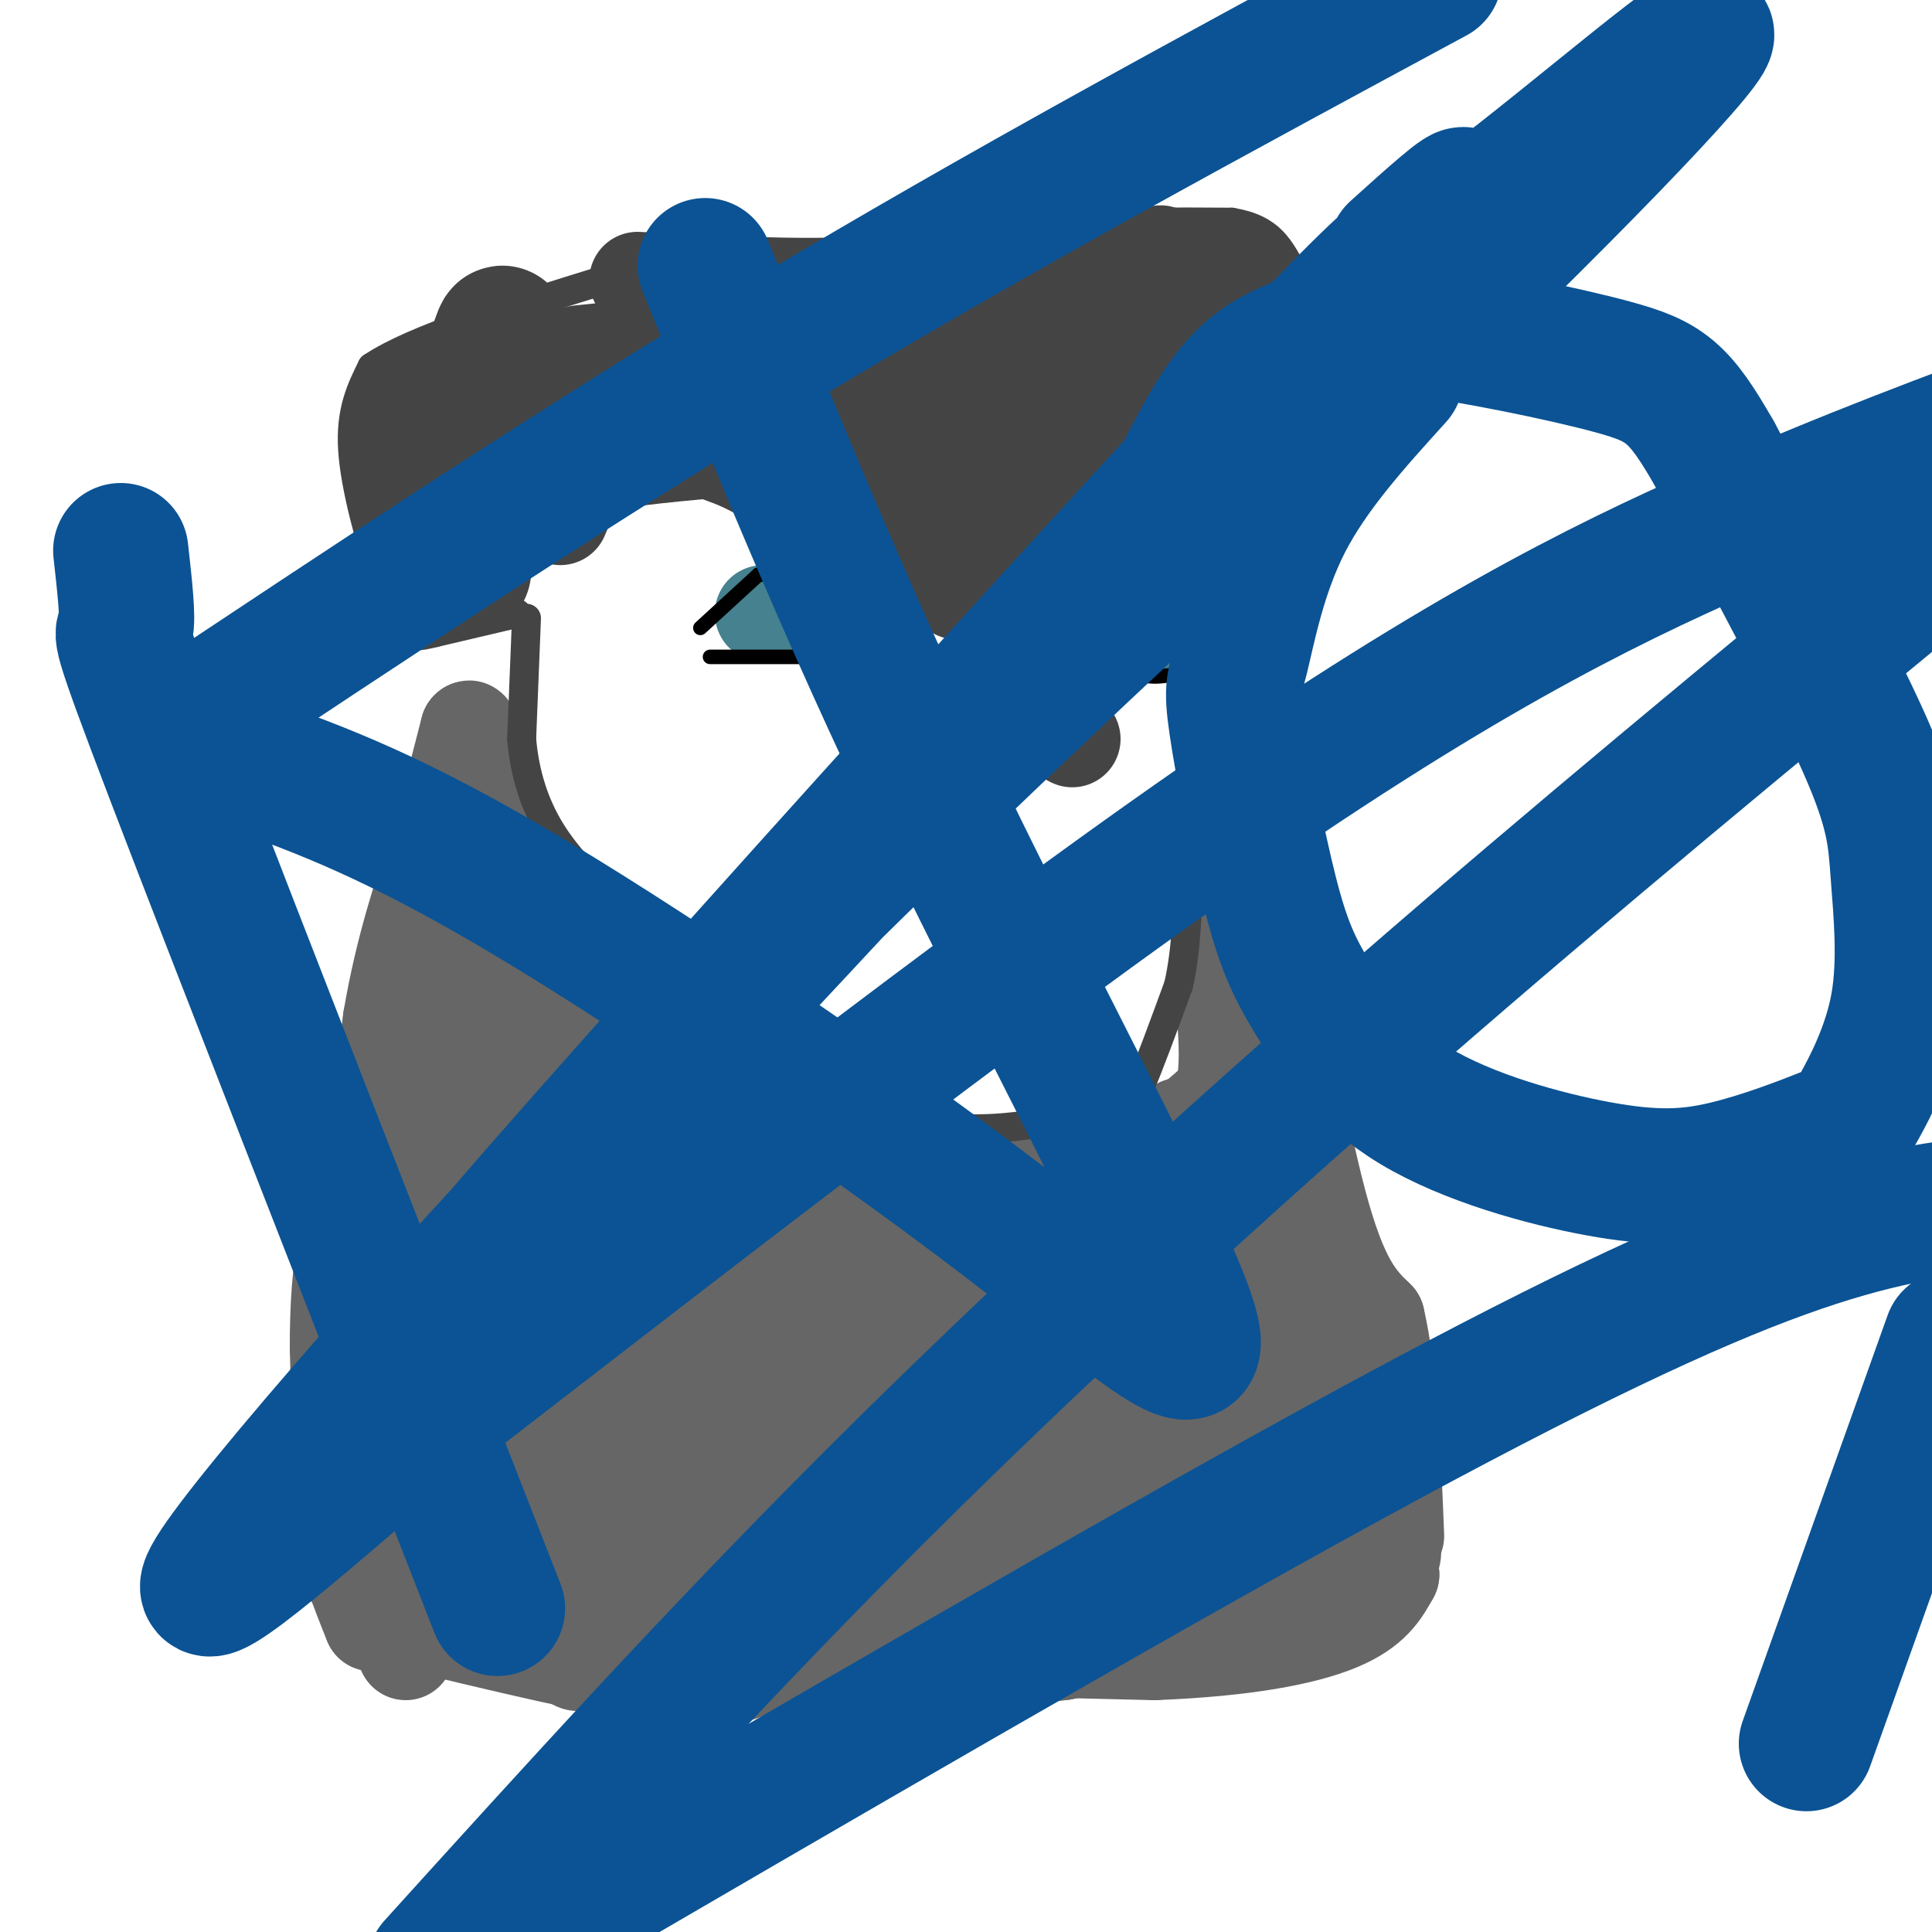 <svg viewBox='0 0 400 400' version='1.1' xmlns='http://www.w3.org/2000/svg' xmlns:xlink='http://www.w3.org/1999/xlink'><g fill='none' stroke='#666666' stroke-width='20' stroke-linecap='round' stroke-linejoin='round'><path d='M81,327c0.000,0.000 -2.000,-27.000 -2,-27'/><path d='M79,300c-0.833,-10.833 -1.917,-24.417 -3,-38'/><path d='M76,262c0.333,-14.833 2.667,-32.917 5,-51'/><path d='M81,211c2.500,-14.667 6.250,-25.833 10,-37'/><path d='M91,174c2.667,-10.000 4.333,-16.500 6,-23'/><path d='M97,151c0.833,-1.202 -0.083,7.292 0,12c0.083,4.708 1.167,5.631 5,11c3.833,5.369 10.417,15.185 17,25'/><path d='M119,199c9.167,8.500 23.583,17.250 38,26'/><path d='M157,225c7.778,6.756 8.222,10.644 17,13c8.778,2.356 25.889,3.178 43,4'/><path d='M217,242c9.889,1.022 13.111,1.578 18,-1c4.889,-2.578 11.444,-8.289 18,-14'/><path d='M253,227c2.489,-8.089 -0.289,-21.311 0,-28c0.289,-6.689 3.644,-6.844 7,-7'/><path d='M260,192c3.444,10.511 8.556,40.289 13,57c4.444,16.711 8.222,20.356 12,24'/><path d='M285,273c2.667,11.500 3.333,28.250 4,45'/><path d='M89,335c0.000,0.000 -5.000,7.000 -5,7'/><path d='M82,335c21.667,5.250 43.333,10.500 56,12c12.667,1.500 16.333,-0.750 20,-3'/><path d='M158,344c2.711,-1.178 -0.511,-2.622 12,-3c12.511,-0.378 40.756,0.311 69,1'/><path d='M239,342c18.689,-0.733 30.911,-3.067 38,-6c7.089,-2.933 9.044,-6.467 11,-10'/><path d='M288,326c-9.500,1.000 -38.750,8.500 -68,16'/><path d='M220,342c-22.500,3.000 -44.750,2.500 -67,2'/><path d='M153,344c-12.582,0.124 -10.537,-0.565 -13,-2c-2.463,-1.435 -9.432,-3.617 -14,-9c-4.568,-5.383 -6.734,-13.967 -9,-27c-2.266,-13.033 -4.633,-30.517 -7,-48'/><path d='M110,258c-1.833,-17.833 -2.917,-38.417 -4,-59'/><path d='M106,199c-2.178,-15.711 -5.622,-25.489 -7,-11c-1.378,14.489 -0.689,53.244 0,92'/><path d='M99,280c0.000,23.000 0.000,34.500 0,46'/><path d='M99,326c-1.631,-15.464 -5.708,-77.125 -8,-99c-2.292,-21.875 -2.798,-3.964 0,13c2.798,16.964 8.899,32.982 15,49'/><path d='M106,289c5.077,14.225 10.268,25.287 13,36c2.732,10.713 3.005,21.077 0,19c-3.005,-2.077 -9.287,-16.593 -12,-25c-2.713,-8.407 -1.856,-10.703 -1,-13'/><path d='M106,306c-0.548,-4.595 -1.417,-9.583 0,-15c1.417,-5.417 5.119,-11.262 7,-23c1.881,-11.738 1.940,-29.369 2,-47'/><path d='M115,221c-0.310,-10.940 -2.083,-14.792 0,-4c2.083,10.792 8.024,36.226 11,55c2.976,18.774 2.988,30.887 3,43'/><path d='M129,315c1.089,13.444 2.311,25.556 2,13c-0.311,-12.556 -2.156,-49.778 -4,-87'/><path d='M127,241c-0.667,-17.000 -0.333,-16.000 0,-15'/><path d='M127,226c-0.356,-0.022 -1.244,7.422 2,26c3.244,18.578 10.622,48.289 18,78'/><path d='M147,330c2.044,-7.156 -1.844,-64.044 -4,-88c-2.156,-23.956 -2.578,-14.978 -3,-6'/><path d='M140,236c-0.067,5.422 1.267,21.978 4,38c2.733,16.022 6.867,31.511 11,47'/><path d='M155,321c2.167,-2.000 2.083,-30.500 2,-59'/><path d='M157,262c1.111,-16.467 2.889,-28.133 4,-23c1.111,5.133 1.556,27.067 2,49'/><path d='M163,288c1.422,17.311 3.978,36.089 0,43c-3.978,6.911 -14.489,1.956 -25,-3'/><path d='M138,328c-12.333,-0.667 -30.667,-0.833 -49,-1'/><path d='M89,327c-10.667,0.000 -12.833,0.500 -15,1'/><path d='M74,328c-3.000,-4.333 -3.000,-15.667 -3,-27'/><path d='M71,301c-0.667,-8.167 -0.833,-15.083 -1,-22'/><path d='M70,279c-0.022,-7.867 0.422,-16.533 2,-23c1.578,-6.467 4.289,-10.733 7,-15'/><path d='M79,241c-0.911,6.200 -6.689,29.200 -9,44c-2.311,14.800 -1.156,21.400 0,28'/><path d='M70,313c1.167,8.500 4.083,15.750 7,23'/><path d='M77,336c11.667,3.500 37.333,0.750 63,-2'/><path d='M140,334c21.833,-0.833 44.917,-1.917 68,-3'/><path d='M208,331c8.469,-1.278 -4.359,-2.971 6,-3c10.359,-0.029 43.904,1.608 60,0c16.096,-1.608 14.742,-6.459 14,-9c-0.742,-2.541 -0.871,-2.770 -1,-3'/><path d='M287,316c-1.578,-0.911 -5.022,-1.689 -10,-13c-4.978,-11.311 -11.489,-33.156 -18,-55'/><path d='M259,248c-3.778,-14.600 -4.222,-23.600 -3,-13c1.222,10.600 4.111,40.800 7,71'/><path d='M263,306c2.378,16.422 4.822,21.978 2,13c-2.822,-8.978 -10.911,-32.489 -19,-56'/><path d='M246,263c-4.822,-12.622 -7.378,-16.178 -7,-5c0.378,11.178 3.689,37.089 7,63'/><path d='M246,321c1.405,-9.131 1.417,-63.458 0,-81c-1.417,-17.542 -4.262,1.702 -7,19c-2.738,17.298 -5.369,32.649 -8,48'/><path d='M231,307c-1.511,13.156 -1.289,22.044 -2,15c-0.711,-7.044 -2.356,-30.022 -4,-53'/><path d='M225,269c-0.756,0.067 -0.644,26.733 -1,31c-0.356,4.267 -1.178,-13.867 -2,-32'/><path d='M222,268c0.756,-7.467 3.644,-10.133 0,-11c-3.644,-0.867 -13.822,0.067 -24,1'/><path d='M198,258c-13.895,0.004 -36.632,-0.485 -26,0c10.632,0.485 54.633,1.944 67,4c12.367,2.056 -6.901,4.707 -27,6c-20.099,1.293 -41.028,1.226 -46,2c-4.972,0.774 6.014,2.387 17,4'/><path d='M183,274c13.978,1.873 40.424,4.554 34,8c-6.424,3.446 -45.719,7.655 -46,10c-0.281,2.345 38.450,2.824 48,5c9.550,2.176 -10.083,6.047 -26,8c-15.917,1.953 -28.119,1.986 -32,2c-3.881,0.014 0.560,0.007 5,0'/><path d='M166,307c9.632,1.343 31.211,4.700 34,7c2.789,2.300 -13.211,3.542 -13,4c0.211,0.458 16.632,0.131 21,0c4.368,-0.131 -3.316,-0.065 -11,0'/><path d='M197,318c1.178,-0.044 9.622,-0.156 11,0c1.378,0.156 -4.311,0.578 -10,1'/><path d='M181,322c0.000,0.000 42.000,-4.000 42,-4'/></g>
<g fill='none' stroke='#444444' stroke-width='6' stroke-linecap='round' stroke-linejoin='round'><path d='M109,128c0.000,0.000 -1.000,25.000 -1,25'/><path d='M108,153c0.644,7.489 2.756,13.711 6,19c3.244,5.289 7.622,9.644 12,14'/><path d='M126,186c5.822,7.200 14.378,18.200 22,25c7.622,6.800 14.311,9.400 21,12'/><path d='M169,223c7.711,4.133 16.489,8.467 25,10c8.511,1.533 16.756,0.267 25,-1'/><path d='M219,232c6.867,-0.644 11.533,-1.756 14,-3c2.467,-1.244 2.733,-2.622 3,-4'/><path d='M236,225c1.833,-4.167 4.917,-12.583 8,-21'/><path d='M244,204c1.667,-7.333 1.833,-15.167 2,-23'/><path d='M246,181c1.500,-9.000 4.250,-20.000 7,-31'/><path d='M253,150c2.000,-10.667 3.500,-21.833 5,-33'/><path d='M258,117c1.667,-8.833 3.333,-14.417 5,-20'/><path d='M263,97c0.867,-5.022 0.533,-7.578 -1,-11c-1.533,-3.422 -4.267,-7.711 -7,-12'/><path d='M107,127c0.000,0.000 -17.000,4.000 -17,4'/><path d='M90,131c-3.756,0.889 -4.644,1.111 -6,-1c-1.356,-2.111 -3.178,-6.556 -5,-11'/><path d='M79,119c-2.289,-6.733 -5.511,-18.067 -6,-26c-0.489,-7.933 1.756,-12.467 4,-17'/><path d='M77,76c8.667,-5.833 28.333,-11.917 48,-18'/><path d='M125,58c15.500,-3.833 30.250,-4.417 45,-5'/><path d='M170,53c15.333,-1.833 31.167,-3.917 47,-6'/><path d='M217,47c14.167,-1.167 26.083,-1.083 38,-1'/><path d='M255,46c8.267,1.400 9.933,5.400 13,11c3.067,5.600 7.533,12.800 12,20'/><path d='M280,77c2.000,7.833 1.000,17.417 0,27'/></g>
<g fill='none' stroke='#444444' stroke-width='28' stroke-linecap='round' stroke-linejoin='round'><path d='M268,97c0.000,0.000 3.000,-1.000 3,-1'/><path d='M271,96c-0.667,-2.500 -3.833,-8.250 -7,-14'/><path d='M264,82c-3.333,-4.667 -8.167,-9.333 -13,-14'/><path d='M251,68c-2.167,-3.167 -1.083,-4.083 0,-5'/><path d='M251,63c0.667,-0.833 2.333,-0.417 4,0'/><path d='M256,63c0.000,0.000 3.000,7.000 3,7'/><path d='M96,118c0.000,0.000 -5.000,-20.000 -5,-20'/><path d='M91,98c-1.356,-4.667 -2.244,-6.333 -1,-8c1.244,-1.667 4.622,-3.333 8,-5'/><path d='M98,85c2.711,-5.267 5.489,-15.933 6,-16c0.511,-0.067 -1.244,10.467 -3,21'/><path d='M101,90c-1.044,8.956 -2.156,20.844 -4,24c-1.844,3.156 -4.422,-2.422 -7,-8'/><path d='M90,106c-2.022,-4.356 -3.578,-11.244 -3,-15c0.578,-3.756 3.289,-4.378 6,-5'/></g>
<g fill='none' stroke='#45818e' stroke-width='20' stroke-linecap='round' stroke-linejoin='round'><path d='M158,127c0.000,0.000 0.100,0.100 0.1,0.1'/><path d='M243,131c0.000,0.000 0.100,0.100 0.1,0.1'/></g>
<g fill='none' stroke='#000000' stroke-width='3' stroke-linecap='round' stroke-linejoin='round'><path d='M145,130c0.000,0.000 12.000,-11.000 12,-11'/><path d='M157,119c4.167,-0.500 8.583,3.750 13,8'/><path d='M147,136c0.000,0.000 25.000,0.000 25,0'/><path d='M172,136c4.500,-0.833 3.250,-2.917 2,-5'/><path d='M234,132c0.000,-2.417 0.000,-4.833 2,-6c2.000,-1.167 6.000,-1.083 10,-1'/><path d='M246,125c2.500,0.167 3.750,1.083 5,2'/><path d='M234,136c0.583,1.833 1.167,3.667 4,4c2.833,0.333 7.917,-0.833 13,-2'/></g>
<g fill='none' stroke='#000000' stroke-width='6' stroke-linecap='round' stroke-linejoin='round'><path d='M199,198c0.000,0.000 9.000,2.000 9,2'/><path d='M208,200c2.000,-1.167 2.500,-5.083 3,-9'/><path d='M211,191c0.833,-1.000 1.417,1.000 2,3'/><path d='M213,194c0.333,1.500 0.167,3.750 0,6'/><path d='M213,200c2.000,0.500 7.000,-1.250 12,-3'/><path d='M196,187c0.000,0.000 19.000,-3.000 19,-3'/><path d='M215,184c4.333,-0.500 5.667,-0.250 7,0'/><path d='M222,184c-2.000,-0.167 -10.500,-0.583 -19,-1'/><path d='M203,183c-4.000,1.000 -4.500,4.000 -5,7'/><path d='M198,190c-0.333,2.867 1.333,6.533 4,8c2.667,1.467 6.333,0.733 10,0'/><path d='M212,198c3.393,-0.833 6.875,-2.917 9,-5c2.125,-2.083 2.893,-4.167 0,-6c-2.893,-1.833 -9.446,-3.417 -16,-5'/><path d='M205,182c-3.417,-0.893 -3.958,-0.625 -5,2c-1.042,2.625 -2.583,7.607 0,10c2.583,2.393 9.292,2.196 16,2'/><path d='M216,196c3.088,0.134 2.807,-0.531 3,-2c0.193,-1.469 0.860,-3.742 -2,-5c-2.860,-1.258 -9.246,-1.502 -12,-1c-2.754,0.502 -1.877,1.751 -1,3'/><path d='M204,191c1.167,0.667 4.583,0.833 8,1'/></g>
<g fill='none' stroke='#444444' stroke-width='20' stroke-linecap='round' stroke-linejoin='round'><path d='M116,107c1.267,-3.000 2.533,-6.000 4,-8c1.467,-2.000 3.133,-3.000 10,-4c6.867,-1.000 18.933,-2.000 31,-3'/><path d='M111,74c0.000,0.000 83.000,-2.000 83,-2'/><path d='M112,85c0.000,0.000 52.000,7.000 52,7'/><path d='M132,58c16.500,0.833 33.000,1.667 46,1c13.000,-0.667 22.500,-2.833 32,-5'/><path d='M210,54c6.807,-1.057 7.825,-1.201 14,0c6.175,1.201 17.509,3.746 8,5c-9.509,1.254 -39.860,1.215 -59,3c-19.140,1.785 -27.070,5.392 -35,9'/><path d='M138,71c-12.750,2.060 -27.125,2.708 -12,2c15.125,-0.708 59.750,-2.774 90,-2c30.250,0.774 46.125,4.387 62,8'/><path d='M278,79c-0.369,-0.484 -32.290,-5.694 -48,-9c-15.710,-3.306 -15.207,-4.709 -27,0c-11.793,4.709 -35.881,15.531 -47,20c-11.119,4.469 -9.268,2.584 -2,6c7.268,3.416 19.953,12.134 28,16c8.047,3.866 11.456,2.882 17,2c5.544,-0.882 13.223,-1.660 21,-9c7.777,-7.340 15.650,-21.240 19,-29c3.350,-7.760 2.175,-9.380 1,-11'/><path d='M240,65c0.039,-4.114 -0.363,-8.899 0,-11c0.363,-2.101 1.490,-1.519 -3,-1c-4.490,0.519 -14.596,0.976 -20,2c-5.404,1.024 -6.105,2.617 -8,6c-1.895,3.383 -4.982,8.556 -7,20c-2.018,11.444 -2.966,29.158 -2,29c0.966,-0.158 3.848,-18.188 4,-25c0.152,-6.812 -2.424,-2.406 -5,2'/><path d='M199,87c-1.879,0.605 -4.075,1.118 -4,9c0.075,7.882 2.422,23.133 3,26c0.578,2.867 -0.614,-6.651 -6,-16c-5.386,-9.349 -14.968,-18.528 -18,-20c-3.032,-1.472 0.484,4.764 4,11'/><path d='M178,97c1.701,3.143 3.953,5.500 7,9c3.047,3.500 6.889,8.144 12,3c5.111,-5.144 11.491,-20.077 17,-27c5.509,-6.923 10.145,-5.835 14,-4c3.855,1.835 6.927,4.418 10,7'/><path d='M238,85c0.560,4.702 -3.042,12.958 0,16c3.042,3.042 12.726,0.869 17,1c4.274,0.131 3.137,2.565 2,5'/><path d='M257,107c-0.380,4.372 -2.329,12.801 -5,7c-2.671,-5.801 -6.065,-25.831 -10,-32c-3.935,-6.169 -8.410,1.523 -12,8c-3.590,6.477 -6.295,11.738 -9,17'/><path d='M221,107c-3.024,5.964 -6.083,12.375 -8,19c-1.917,6.625 -2.690,13.464 -1,18c1.690,4.536 5.845,6.768 10,9'/></g>
<g fill='none' stroke='#0b5394' stroke-width='28' stroke-linecap='round' stroke-linejoin='round'><path d='M34,153c42.583,-28.333 85.167,-56.667 129,-83c43.833,-26.333 88.917,-50.667 134,-75'/><path d='M289,52c14.774,-13.316 29.548,-26.631 -21,29c-50.548,55.631 -166.418,180.209 -170,182c-3.582,1.791 105.123,-119.205 154,-172c48.877,-52.795 37.926,-37.391 50,-45c12.074,-7.609 47.175,-38.232 51,-39c3.825,-0.768 -23.624,28.320 -63,66c-39.376,37.680 -90.678,83.952 -139,133c-48.322,49.048 -93.663,100.871 -105,117c-11.337,16.129 11.332,-3.435 34,-23'/><path d='M80,300c37.298,-28.571 113.542,-88.500 167,-126c53.458,-37.500 84.131,-52.571 110,-64c25.869,-11.429 46.935,-19.214 68,-27'/><path d='M401,116c-37.311,30.733 -74.622,61.467 -112,94c-37.378,32.533 -74.822,66.867 -108,100c-33.178,33.133 -62.089,65.067 -91,97'/><path d='M107,401c63.044,-36.711 126.089,-73.422 171,-98c44.911,-24.578 71.689,-37.022 91,-44c19.311,-6.978 31.156,-8.489 43,-10'/><path d='M404,277c0.000,0.000 -30.000,84.000 -30,84'/><path d='M25,114c0.800,7.133 1.600,14.267 1,16c-0.600,1.733 -2.600,-1.933 10,31c12.600,32.933 39.800,102.467 67,172'/><path d='M51,158c15.319,5.510 30.638,11.021 59,28c28.362,16.979 69.767,45.427 98,67c28.233,21.573 43.293,36.270 38,20c-5.293,-16.270 -30.941,-63.506 -51,-105c-20.059,-41.494 -34.530,-77.247 -49,-113'/><path d='M289,78c-8.777,9.686 -17.553,19.372 -23,30c-5.447,10.628 -7.564,22.199 -9,28c-1.436,5.801 -2.190,5.831 -1,14c1.190,8.169 4.325,24.475 7,35c2.675,10.525 4.892,15.269 9,22c4.108,6.731 10.109,15.450 21,22c10.891,6.550 26.671,10.932 38,13c11.329,2.068 18.206,1.821 26,0c7.794,-1.821 16.506,-5.215 21,-7c4.494,-1.785 4.771,-1.962 7,-6c2.229,-4.038 6.412,-11.938 8,-21c1.588,-9.062 0.581,-19.286 0,-27c-0.581,-7.714 -0.738,-12.918 -7,-27c-6.262,-14.082 -18.631,-37.041 -31,-60'/><path d='M355,94c-7.356,-12.875 -10.244,-15.063 -21,-18c-10.756,-2.937 -29.378,-6.622 -40,-8c-10.622,-1.378 -13.244,-0.448 -18,1c-4.756,1.448 -11.644,3.414 -17,8c-5.356,4.586 -9.178,11.793 -13,19'/></g>
</svg>